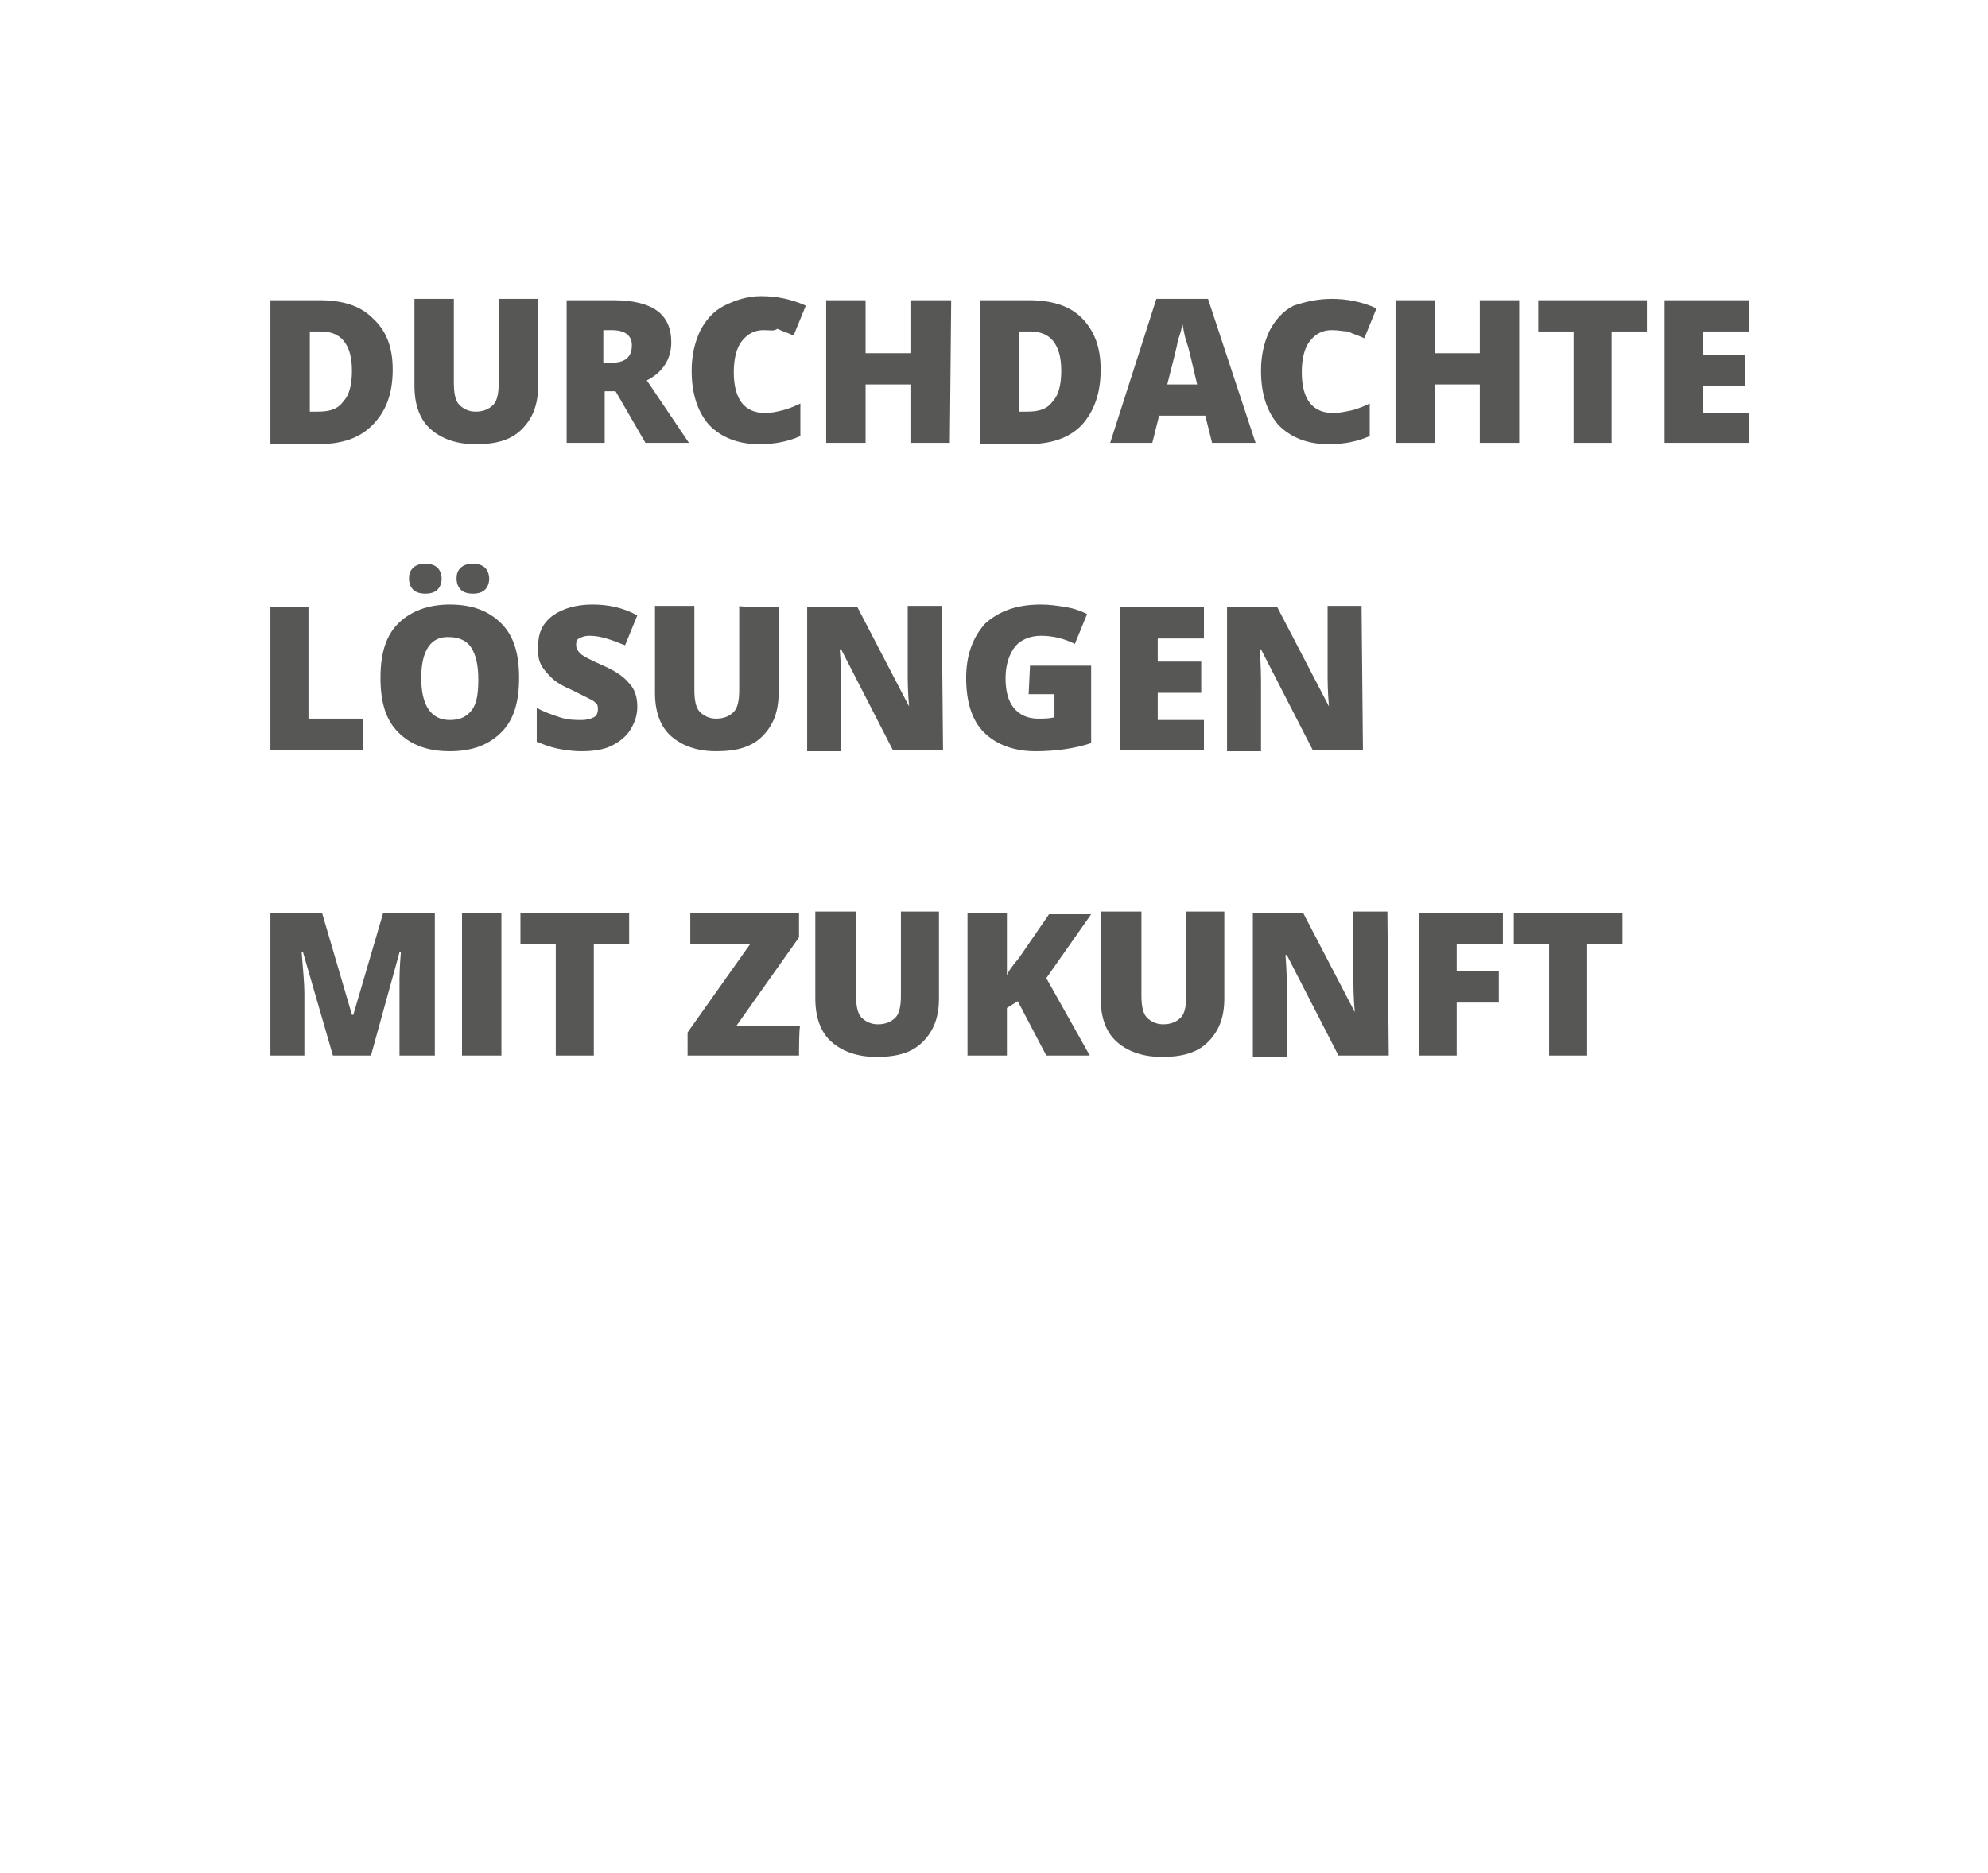 <?xml version="1.0" encoding="UTF-8"?>
<!-- Generator: Adobe Illustrator 28.1.0, SVG Export Plug-In . SVG Version: 6.00 Build 0)  -->
<svg xmlns="http://www.w3.org/2000/svg" xmlns:xlink="http://www.w3.org/1999/xlink" version="1.1" id="Ebene_1" x="0px" y="0px" viewBox="0 0 146.3 137.9" style="enable-background:new 0 0 146.3 137.9;" xml:space="preserve">
<style type="text/css">
	.st0{fill:#575756;}
</style>
<g>
	<g>
		<path class="st0" d="M28.9,27.2c0,1.8-0.5,3.1-1.5,4.1c-1,1-2.3,1.4-4.1,1.4h-3.4V22.1h3.6c1.7,0,3,0.4,3.9,1.3    C28.4,24.3,28.9,25.5,28.9,27.2z M25.9,27.3c0-1-0.2-1.7-0.6-2.2s-1-0.7-1.7-0.7h-0.8v5.9h0.6c0.9,0,1.5-0.2,1.9-0.8    C25.7,29.1,25.9,28.3,25.9,27.3z"></path>
		<path class="st0" d="M39.6,22.1v6.3c0,1.4-0.4,2.4-1.2,3.2c-0.8,0.8-1.9,1.1-3.4,1.1c-1.4,0-2.5-0.4-3.3-1.1    c-0.8-0.7-1.2-1.8-1.2-3.2v-6.4h2.9v6.2c0,0.7,0.1,1.3,0.4,1.6s0.7,0.5,1.2,0.5c0.6,0,1-0.2,1.3-0.5s0.4-0.9,0.4-1.6v-6.2H39.6z"></path>
		<path class="st0" d="M44.5,28.8v3.8h-2.8V22.1h3.4c2.9,0,4.3,1,4.3,3.1c0,1.2-0.6,2.2-1.8,2.8l3.1,4.6h-3.2l-2.2-3.8L44.5,28.8    L44.5,28.8z M44.5,26.7H45c1,0,1.5-0.4,1.5-1.3c0-0.7-0.5-1.1-1.5-1.1h-0.6V26.7z"></path>
		<path class="st0" d="M56.2,24.3c-0.7,0-1.2,0.3-1.6,0.8c-0.4,0.5-0.6,1.3-0.6,2.3c0,2,0.8,3,2.3,3c0.5,0,0.9-0.1,1.3-0.2    c0.4-0.1,0.9-0.3,1.3-0.5v2.4c-0.9,0.4-1.9,0.6-3,0.6c-1.6,0-2.8-0.5-3.7-1.4c-0.8-0.9-1.3-2.2-1.3-4c0-1.1,0.2-2,0.6-2.9    c0.4-0.8,1-1.5,1.8-1.9c0.8-0.4,1.7-0.7,2.7-0.7c1.1,0,2.2,0.2,3.3,0.7l-0.9,2.2c-0.4-0.2-0.8-0.3-1.2-0.5    C57,24.4,56.6,24.3,56.2,24.3z"></path>
		<path class="st0" d="M69.9,32.6h-2.9v-4.3h-3.3v4.3h-2.9V22.1h2.9V26h3.3v-3.9H70L69.9,32.6L69.9,32.6z"></path>
		<path class="st0" d="M81,27.2c0,1.8-0.5,3.1-1.4,4.1c-1,1-2.3,1.4-4.1,1.4h-3.4V22.1h3.6c1.7,0,3,0.4,3.9,1.3    C80.5,24.3,81,25.5,81,27.2z M78.1,27.3c0-1-0.2-1.7-0.6-2.2s-1-0.7-1.7-0.7h-0.8v5.9h0.6c0.9,0,1.5-0.2,1.9-0.8    C77.9,29.1,78.1,28.3,78.1,27.3z"></path>
		<path class="st0" d="M89.2,32.6l-0.5-2h-3.4l-0.5,2h-3.1l3.4-10.6h3.8l3.5,10.6H89.2z M88.1,28.3l-0.4-1.7    c-0.1-0.4-0.2-0.9-0.4-1.5c-0.2-0.6-0.2-1-0.3-1.3c0,0.2-0.1,0.7-0.3,1.2c-0.1,0.6-0.4,1.7-0.8,3.3C85.9,28.3,88.1,28.3,88.1,28.3    z"></path>
		<path class="st0" d="M98,24.3c-0.7,0-1.2,0.3-1.6,0.8c-0.4,0.5-0.6,1.3-0.6,2.3c0,2,0.8,3,2.3,3c0.5,0,0.9-0.1,1.4-0.2    c0.4-0.1,0.9-0.3,1.3-0.5v2.4c-0.9,0.4-1.9,0.6-3,0.6c-1.6,0-2.8-0.5-3.7-1.4c-0.8-0.9-1.3-2.2-1.3-4c0-1.1,0.2-2,0.6-2.9    c0.4-0.8,1-1.5,1.8-1.9C96.1,22.2,97,22,98,22c1.1,0,2.2,0.2,3.3,0.7l-0.9,2.2c-0.4-0.2-0.8-0.3-1.2-0.5    C98.9,24.4,98.5,24.3,98,24.3z"></path>
		<path class="st0" d="M111.8,32.6h-2.9v-4.3h-3.3v4.3h-2.9V22.1h2.9V26h3.3v-3.9h2.9V32.6z"></path>
		<path class="st0" d="M118.6,32.6h-2.8v-8.2h-2.6v-2.3h8v2.3h-2.6L118.6,32.6L118.6,32.6z"></path>
		<path class="st0" d="M128.7,32.6h-6.2V22.1h6.2v2.3h-3.4v1.7h3.1v2.3h-3.1v2h3.4V32.6z"></path>
	</g>
	<g>
		<path class="st0" d="M19.9,55.2V44.7h2.8v8.2h4v2.3C26.8,55.2,19.9,55.2,19.9,55.2z"></path>
		<path class="st0" d="M38.2,49.9c0,1.8-0.4,3.1-1.3,4s-2.1,1.4-3.8,1.4c-1.7,0-2.9-0.5-3.8-1.4S28,51.7,28,49.9    c0-1.8,0.4-3.1,1.3-4s2.2-1.4,3.8-1.4c1.7,0,2.9,0.5,3.8,1.4C37.8,46.8,38.2,48.1,38.2,49.9z M30.1,42.6c0-0.4,0.1-0.6,0.3-0.8    s0.5-0.3,0.9-0.3c0.4,0,0.7,0.1,0.9,0.3c0.2,0.2,0.3,0.5,0.3,0.8c0,0.3-0.1,0.6-0.3,0.8c-0.2,0.2-0.5,0.3-0.9,0.3    c-0.4,0-0.7-0.1-0.9-0.3C30.2,43.2,30.1,42.9,30.1,42.6z M31,49.9c0,2,0.7,3.1,2.1,3.1c0.7,0,1.2-0.2,1.6-0.7s0.5-1.3,0.5-2.3    c0-1.1-0.2-1.8-0.5-2.3s-0.9-0.8-1.6-0.8C31.7,46.8,31,47.9,31,49.9z M33.6,42.6c0-0.4,0.1-0.6,0.3-0.8s0.5-0.3,0.9-0.3    c0.4,0,0.7,0.1,0.9,0.3s0.3,0.5,0.3,0.8c0,0.3-0.1,0.6-0.3,0.8c-0.2,0.2-0.5,0.3-0.9,0.3c-0.4,0-0.7-0.1-0.9-0.3    S33.6,42.9,33.6,42.6z"></path>
		<path class="st0" d="M46.9,52c0,0.7-0.2,1.2-0.5,1.7c-0.3,0.5-0.8,0.9-1.4,1.2s-1.4,0.4-2.2,0.4c-0.7,0-1.3-0.1-1.8-0.2    c-0.5-0.1-1-0.3-1.5-0.5v-2.5c0.5,0.3,1.1,0.5,1.7,0.7c0.6,0.2,1.1,0.2,1.6,0.2c0.4,0,0.7-0.1,0.9-0.2s0.3-0.3,0.3-0.6    c0-0.1,0-0.3-0.1-0.4s-0.2-0.2-0.4-0.3c-0.2-0.1-0.6-0.3-1.4-0.7c-0.7-0.3-1.2-0.6-1.5-0.9c-0.3-0.3-0.6-0.6-0.8-1    c-0.2-0.4-0.2-0.8-0.2-1.3c0-1,0.3-1.7,1.1-2.3c0.7-0.5,1.7-0.8,2.9-0.8c1.1,0,2.2,0.2,3.3,0.8L46,47.5c-1-0.4-1.8-0.7-2.6-0.7    c-0.4,0-0.6,0.1-0.8,0.2c-0.2,0.1-0.2,0.3-0.2,0.5c0,0.2,0.1,0.4,0.3,0.6s0.8,0.5,1.7,0.9c0.9,0.4,1.5,0.8,1.9,1.3    C46.7,50.7,46.9,51.3,46.9,52z"></path>
		<path class="st0" d="M57.3,44.7V51c0,1.4-0.4,2.4-1.2,3.2c-0.8,0.8-1.9,1.1-3.4,1.1c-1.4,0-2.5-0.4-3.3-1.1    c-0.8-0.7-1.2-1.8-1.2-3.2v-6.4h2.9v6.2c0,0.7,0.1,1.3,0.4,1.6c0.3,0.3,0.7,0.5,1.2,0.5c0.6,0,1-0.2,1.3-0.5s0.4-0.9,0.4-1.6v-6.2    C54.4,44.7,57.3,44.7,57.3,44.7z"></path>
		<path class="st0" d="M69.4,55.2h-3.7l-3.8-7.4h-0.1c0.1,1.2,0.1,2.1,0.1,2.7v4.8h-2.5V44.7h3.7l3.8,7.3h0    c-0.1-1.1-0.1-1.9-0.1-2.6v-4.8h2.5L69.4,55.2L69.4,55.2z"></path>
		<path class="st0" d="M75.8,49h4.5v5.7c-1.2,0.4-2.6,0.6-4.1,0.6c-1.6,0-2.9-0.5-3.8-1.4c-0.9-0.9-1.3-2.3-1.3-4c0-1.7,0.5-3,1.4-4    c1-0.9,2.3-1.4,4.1-1.4c0.7,0,1.3,0.1,1.9,0.2c0.6,0.1,1.1,0.3,1.5,0.5l-0.9,2.2c-0.8-0.4-1.6-0.6-2.5-0.6c-0.8,0-1.5,0.3-1.9,0.8    c-0.4,0.5-0.7,1.3-0.7,2.3c0,1,0.2,1.7,0.6,2.2s1,0.8,1.8,0.8c0.4,0,0.8,0,1.2-0.1v-1.7h-1.9L75.8,49L75.8,49z"></path>
		<path class="st0" d="M88.6,55.2h-6.2V44.7h6.2v2.3h-3.4v1.7h3.2v2.3h-3.2v2h3.4V55.2z"></path>
		<path class="st0" d="M100.3,55.2h-3.7l-3.8-7.4h-0.1c0.1,1.2,0.1,2.1,0.1,2.7v4.8h-2.5V44.7H94l3.8,7.3h0    c-0.1-1.1-0.1-1.9-0.1-2.6v-4.8h2.5L100.3,55.2L100.3,55.2z"></path>
	</g>
	<g>
		<path class="st0" d="M24.5,77.7l-2.2-7.6h-0.1c0.1,1.3,0.2,2.3,0.2,3v4.6h-2.5V67.2h3.8l2.2,7.5H26l2.2-7.5h3.8v10.5h-2.6v-4.6    c0-0.2,0-0.5,0-0.8s0-1,0.1-2.2h-0.1l-2.1,7.6L24.5,77.7L24.5,77.7z"></path>
		<path class="st0" d="M34,77.7V67.2h2.9v10.5C36.9,77.7,34,77.7,34,77.7z"></path>
		<path class="st0" d="M43.7,77.7h-2.8v-8.2h-2.6v-2.3h8v2.3h-2.6L43.7,77.7L43.7,77.7z"></path>
		<path class="st0" d="M58.8,77.7h-8.2V76l4.6-6.5h-4.4v-2.3h8V69l-4.6,6.5h4.7C58.8,75.4,58.8,77.7,58.8,77.7z"></path>
		<path class="st0" d="M69.1,67.2v6.3c0,1.4-0.4,2.4-1.2,3.2c-0.8,0.8-1.9,1.1-3.4,1.1c-1.4,0-2.5-0.4-3.3-1.1    c-0.8-0.7-1.2-1.8-1.2-3.2v-6.4H63v6.2c0,0.7,0.1,1.3,0.4,1.6c0.3,0.3,0.7,0.5,1.2,0.5c0.6,0,1-0.2,1.3-0.5s0.4-0.9,0.4-1.6v-6.2    H69.1z"></path>
		<path class="st0" d="M80.2,77.7H77l-2.1-4l-0.8,0.5v3.5h-2.9V67.2h2.9v4.6c0.1-0.3,0.4-0.7,0.9-1.3l2.2-3.2h3.1l-3.3,4.7    L80.2,77.7z"></path>
		<path class="st0" d="M90.1,67.2v6.3c0,1.4-0.4,2.4-1.2,3.2c-0.8,0.8-1.9,1.1-3.4,1.1c-1.4,0-2.5-0.4-3.3-1.1    c-0.8-0.7-1.2-1.8-1.2-3.2v-6.4H84v6.2c0,0.7,0.1,1.3,0.4,1.6c0.3,0.3,0.7,0.5,1.2,0.5c0.6,0,1-0.2,1.3-0.5s0.4-0.9,0.4-1.6v-6.2    H90.1z"></path>
		<path class="st0" d="M102.2,77.7h-3.7l-3.8-7.4h-0.1c0.1,1.2,0.1,2.1,0.1,2.7v4.8h-2.5V67.2h3.7l3.8,7.3h0    c-0.1-1.1-0.1-1.9-0.1-2.6v-4.8h2.5L102.2,77.7L102.2,77.7z"></path>
		<path class="st0" d="M107.2,77.7h-2.8V67.2h6.2v2.3h-3.4v2h3.1v2.3h-3.1V77.7z"></path>
		<path class="st0" d="M116.8,77.7H114v-8.2h-2.6v-2.3h8v2.3h-2.6L116.8,77.7L116.8,77.7z"></path>
	</g>
</g>
</svg>
